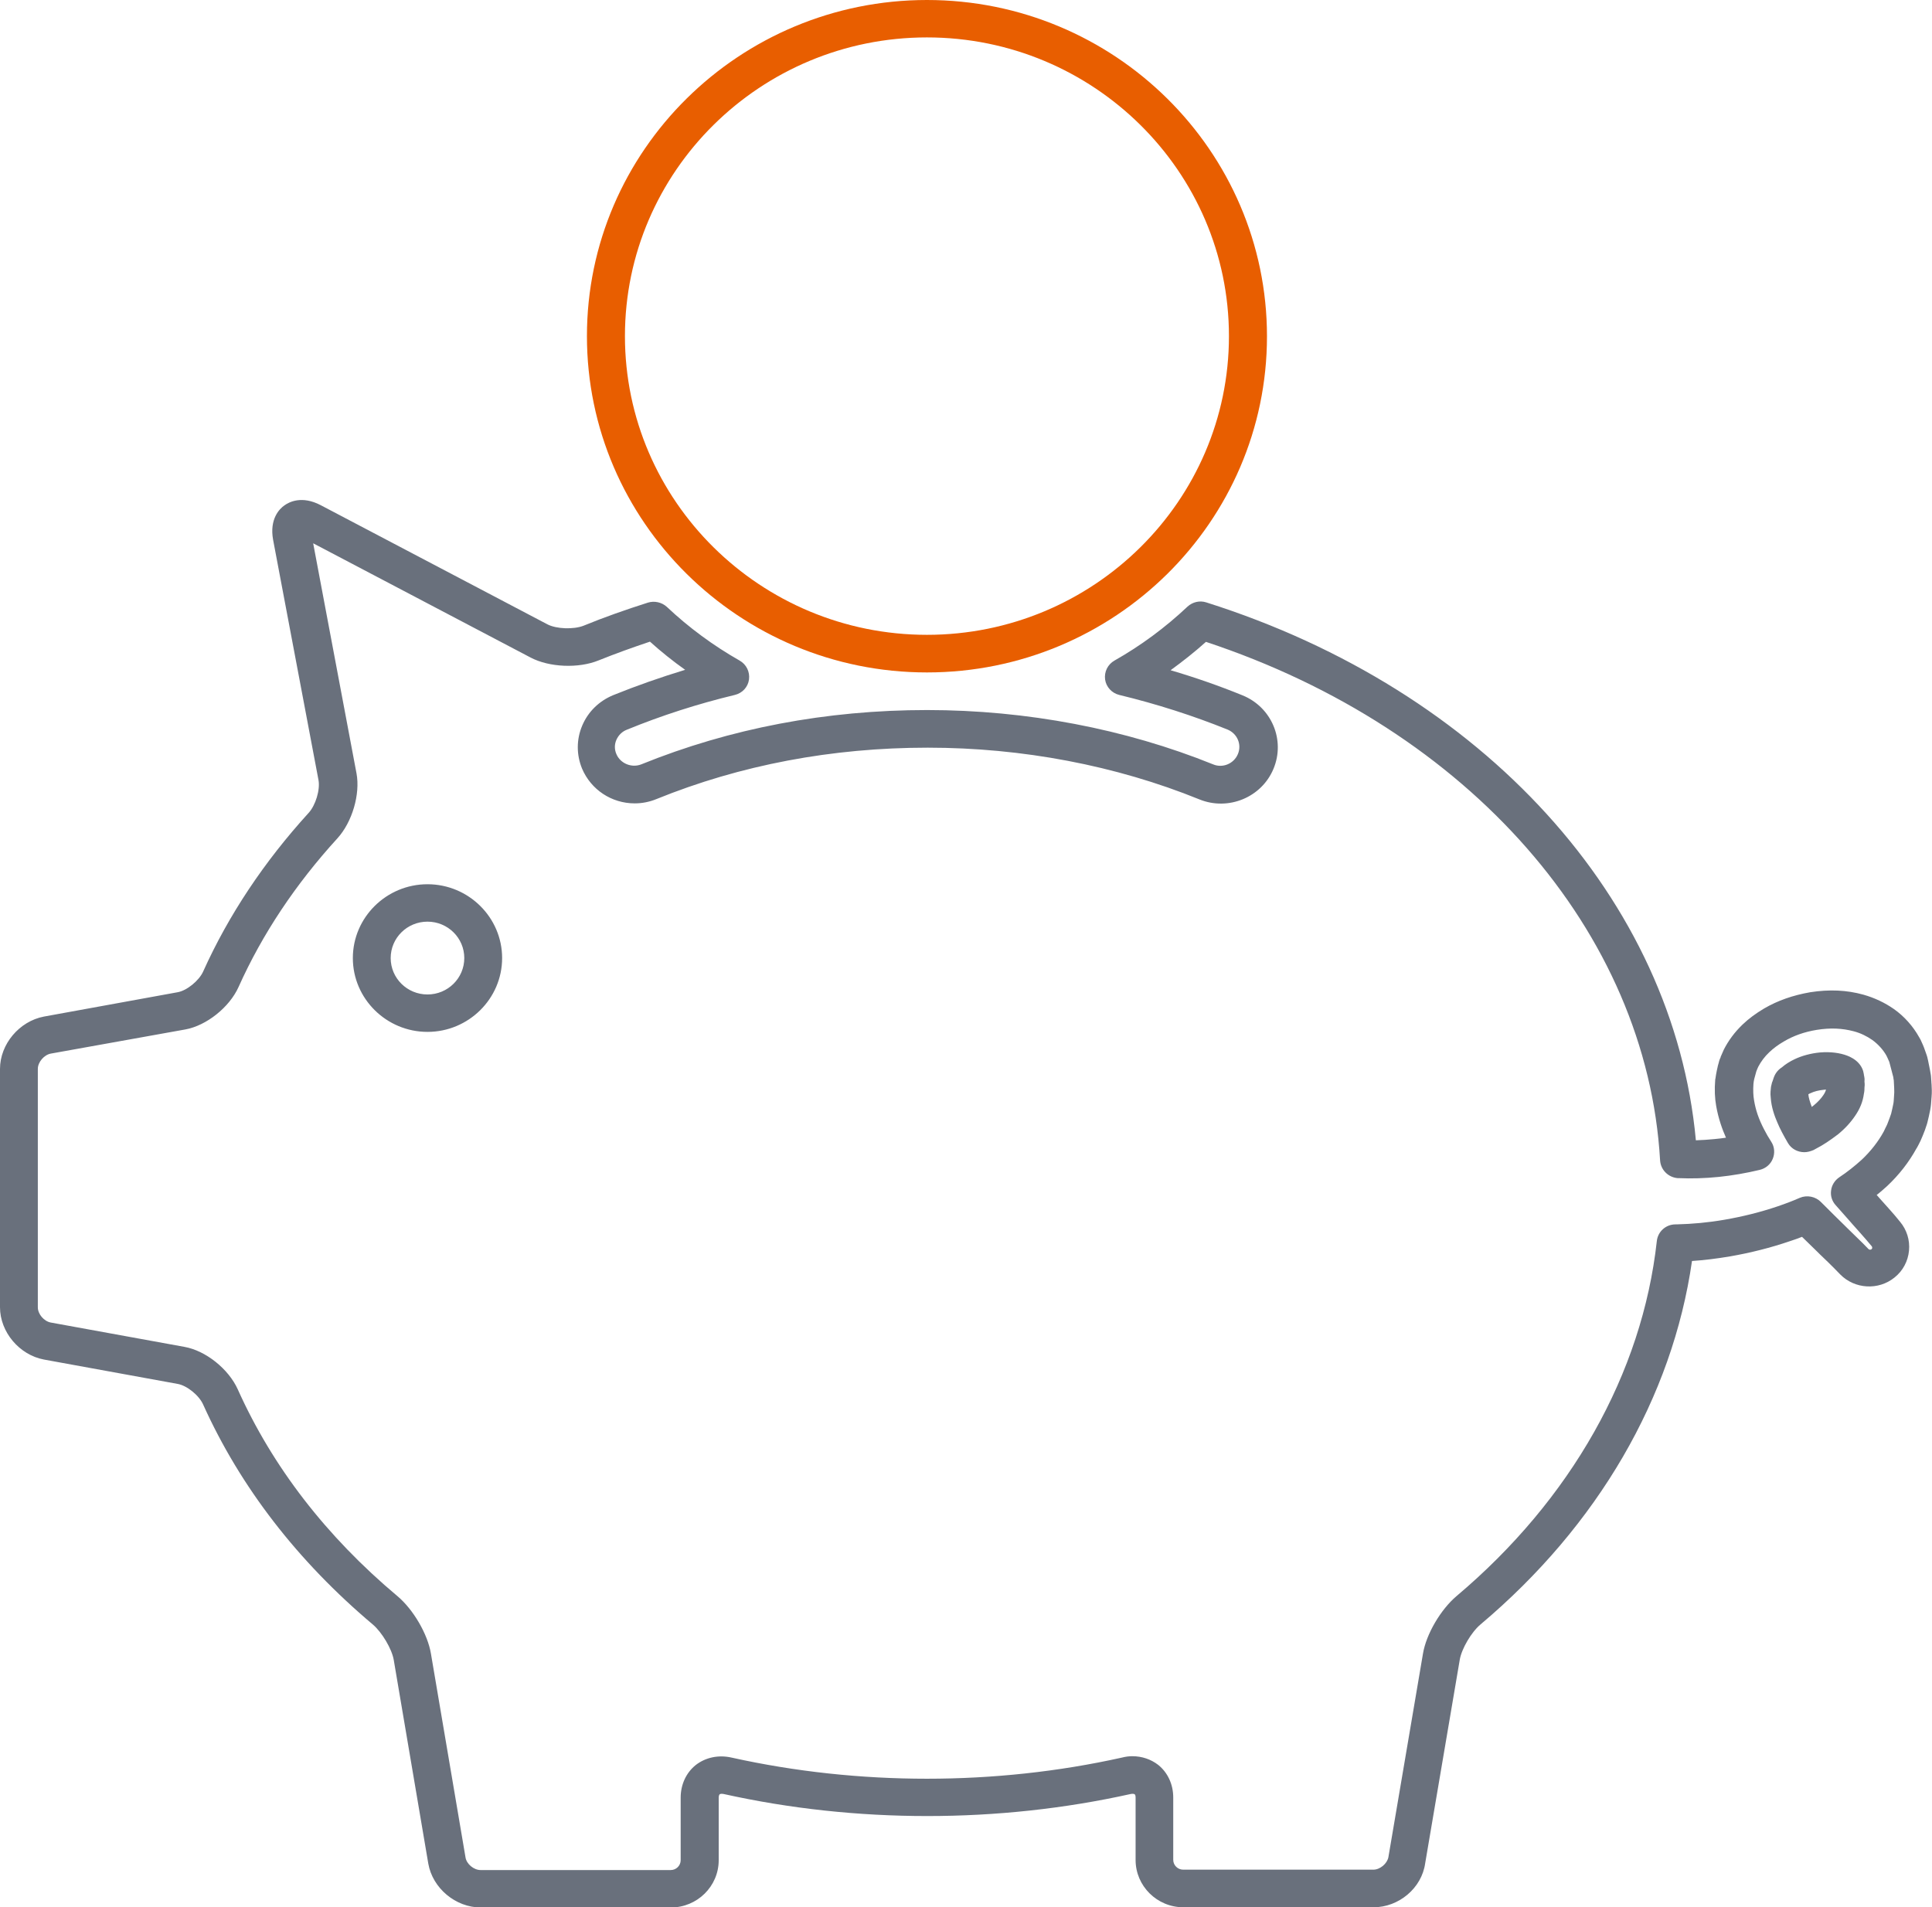 <svg xmlns="http://www.w3.org/2000/svg" width="79" height="78" fill="none" viewBox="0 0 79 78">
    <g clip-path="url(#clip0)">
        <path fill="#69707C" d="M56.165 78H48.39c-1.081 0-1.955-.872-1.955-1.933v-2.55c0-.082-.016-.124-.041-.14-.025-.016-.083-.025-.166-.008-5.398 1.2-11.227 1.2-16.632 0-.083-.017-.142-.008-.166.008-.017.016-.042.058-.042.14v2.558c0 1.07-.882 1.933-1.954 1.933h-7.776c-1.03 0-1.97-.79-2.145-1.793L16.1 67.882c-.075-.444-.482-1.127-.848-1.44-3.085-2.6-5.422-5.626-6.944-8.999-.166-.378-.665-.782-1.047-.847L1.796 55.6C.79 55.411 0 54.473 0 53.461v-9.747c0-1.012.79-1.95 1.796-2.14l5.464-.995c.382-.065.881-.477 1.047-.847 1.04-2.311 2.495-4.491 4.308-6.482.291-.313.482-.954.408-1.35l-1.855-9.821c-.158-.856.266-1.275.458-1.407.19-.14.715-.42 1.496-.008l9.264 4.87c.366.19 1.065.214 1.472.057.84-.345 1.73-.658 2.636-.946.266-.082.566-.016.773.173.899.848 1.905 1.588 2.977 2.197.275.156.425.46.383.773-.041.312-.274.56-.582.633-1.505.362-2.994.84-4.416 1.423-.191.074-.34.223-.424.412-.083.189-.083.395 0 .584.158.378.616.576 1.015.42 3.634-1.473 7.567-2.222 11.692-2.222 4.066 0 8.108.773 11.692 2.221.39.165.848-.024 1.014-.42.166-.394-.025-.838-.424-1.003-1.405-.567-2.894-1.045-4.424-1.415-.308-.074-.54-.329-.582-.633-.042-.313.108-.617.383-.773 1.08-.61 2.087-1.358 2.985-2.205.208-.19.499-.263.773-.173 11.335 3.587 19.11 12.167 20.016 21.997.25-.008.5-.025.757-.05.158-.016.316-.032.474-.057-.15-.337-.308-.773-.4-1.292-.057-.312-.074-.682-.04-1.077 0-.017 0-.025.008-.041.016-.115.033-.222.058-.338l.033-.148c0-.016.008-.024.008-.04l.042-.149c.008-.025.008-.05.017-.066.016-.05.033-.098.058-.14h-.008c.05-.115.091-.213.133-.304.19-.378.449-.724.765-1.028.257-.247.549-.46.881-.658.566-.33 1.181-.543 1.888-.667.79-.123 1.497-.09 2.179.1.457.13.873.328 1.239.583.424.296.79.708 1.04 1.16.04.066.082.14.115.23.026.058.059.124.084.198l.091.255.025.074c.017.05.025.09.033.131 0 .009.009.025.009.033l.083.412c.008.066.025.123.033.189 0 .016.008.041.008.057l.017.239v.017l.008.098c.009.14.017.313 0 .502l-.008.099c-.008.131-.017.28-.05.444-.033.18-.075.345-.116.518-.009.017-.009.041-.017.058-.05.164-.108.32-.174.477-.059.148-.117.271-.175.378l-.058.107c-.009.008-.009.017-.017.025-.308.56-.707 1.078-1.206 1.546-.141.124-.274.247-.424.362l.025.025.1.115c.258.288.466.518.607.683l.224.271c.275.33.408.749.366 1.185-.041.428-.25.823-.59 1.094-.657.535-1.63.477-2.22-.123l-.225-.23c-.125-.132-.333-.33-.599-.585l-.116-.115c-.183-.18-.4-.387-.624-.609-.166.066-.332.124-.507.181-.773.264-1.588.47-2.428.617-.532.09-1.056.157-1.564.19-.798 5.569-3.85 10.825-8.648 14.864-.374.313-.773.996-.848 1.44l-1.414 8.325C58.136 77.218 57.196 78 56.165 78zm-9.863-6.178c.391 0 .757.124 1.056.354.391.313.616.798.616 1.333v2.55c0 .222.183.403.407.403h7.776c.274 0 .565-.247.615-.51l1.414-8.325c.133-.798.723-1.802 1.372-2.353 4.682-3.948 7.592-9.106 8.19-14.519.042-.387.367-.683.766-.683h.05c.64-.016 1.28-.074 1.946-.189.765-.132 1.48-.312 2.187-.551.316-.107.615-.222.898-.346.29-.123.64-.057.865.173l.1.099c.324.329.623.617.864.855l.117.116c.274.271.49.477.632.617l.233.238c.024.025.074.033.116.008.016-.016.033-.032.033-.057s0-.041-.017-.066l-.216-.255c-.133-.156-.332-.378-.582-.658l-.1-.115c-.174-.198-.374-.42-.582-.658-.15-.165-.216-.387-.183-.6.025-.215.15-.412.333-.536.324-.213.632-.46.923-.723.366-.346.674-.74.898-1.152.017-.041.042-.082.058-.123.034-.075.075-.14.1-.214.05-.132.1-.255.142-.387.033-.14.066-.28.091-.411.017-.083.017-.173.025-.264l.008-.131c.009-.082 0-.165 0-.263l-.016-.305c-.009-.04-.017-.074-.017-.115l-.166-.633c-.017-.041-.034-.083-.059-.132-.016-.033-.024-.057-.033-.074-.008-.008-.016-.025-.016-.033-.133-.247-.35-.485-.59-.658-.225-.156-.475-.28-.758-.354-.465-.123-.948-.148-1.513-.057-.499.082-.948.238-1.347.477-.225.131-.416.271-.59.436-.192.18-.342.386-.45.592-.025.058-.058.123-.083.198l-.083.304c-.017.066-.025.132-.033.206-.017.246-.009.477.025.666.066.403.19.765.407 1.184.083.165.183.338.3.519.133.205.15.468.058.69-.092.231-.291.395-.532.453-.55.132-1.115.23-1.672.288-.574.058-1.13.074-1.647.05h-.041c-.383-.034-.69-.338-.715-.724-.54-9.362-7.817-17.646-18.57-21.207-.457.41-.947.797-1.446 1.16 1.006.296 1.995.641 2.944 1.028 1.189.485 1.754 1.826 1.264 3.002-.483 1.168-1.847 1.736-3.036 1.25-3.4-1.381-7.234-2.113-11.101-2.113-3.917 0-7.66.707-11.102 2.105-.283.115-.582.173-.881.173-.948 0-1.788-.56-2.154-1.423-.233-.568-.233-1.193.008-1.76.241-.568.69-1.004 1.264-1.242.956-.387 1.946-.733 2.944-1.037-.5-.354-.981-.74-1.439-1.152-.715.239-1.422.494-2.095.765-.824.338-2.021.288-2.786-.115l-8.89-4.672 1.772 9.41c.158.848-.175 1.991-.782 2.657-1.705 1.868-3.069 3.908-4.042 6.08-.374.83-1.313 1.579-2.178 1.735l-5.497.987c-.274.05-.532.346-.532.626v9.748c0 .28.25.575.532.625l5.463.995c.874.156 1.805.905 2.18 1.736 1.421 3.167 3.617 6.013 6.527 8.456.649.543 1.24 1.555 1.372 2.353l1.414 8.333c.041.271.34.518.615.518h7.776c.224 0 .407-.18.407-.403v-2.558c0-.535.225-1.02.615-1.333.4-.312.932-.428 1.472-.304 5.19 1.151 10.777 1.151 15.95 0 .158-.041.3-.058.432-.058zM73.778 47.12c-.266 0-.524-.131-.666-.37-.182-.313-.332-.592-.44-.855-.108-.247-.242-.617-.266-1.004-.025-.181 0-.33.008-.42 0-.024.008-.049.016-.082.009-.033.017-.066.025-.107 0-.016.009-.024.017-.041l.058-.173c0-.008.009-.024.009-.024.066-.173.183-.305.324-.395.141-.124.324-.239.516-.33.29-.14.673-.246 1.056-.279.407-.033.798.017 1.097.132.133.049.325.148.466.304.125.14.191.288.216.46v.025c0 .009.008.025.008.025.017.074.026.156.017.23v.025c.008.05.008.09.008.14l-.008.09c0 .058 0 .157-.025.264-.041.312-.158.608-.357.896-.183.272-.416.527-.699.757-.324.247-.615.444-.923.6-.017.009-.05.025-.075.042-.133.057-.258.09-.382.09zm.166-2.369s0 .008 0 0c.008.132.066.32.141.518.034-.024.059-.049.092-.074.15-.123.29-.271.382-.411.067-.099.092-.165.109-.222-.034 0-.067 0-.109.008-.183.017-.382.066-.515.132-.042.016-.075.033-.1.05zM17.48 42.2c-1.68 0-3.052-1.357-3.052-3.019 0-1.662 1.372-3.019 3.052-3.019s3.052 1.357 3.052 3.019c0 1.662-1.372 3.019-3.052 3.019zm0-4.508c-.832 0-1.505.666-1.505 1.489 0 .823.673 1.489 1.505 1.489.831 0 1.505-.666 1.505-1.489 0-.823-.674-1.489-1.505-1.489z"/>
        <path fill="#E85E00" d="M37.903 27.5C30.236 27.5 24 21.33 24 13.746 24 6.16 30.244 0 37.903 0c7.668 0 13.904 6.17 13.904 13.754 0 7.585-6.236 13.746-13.904 13.746zm0-25.97c-6.81 0-12.349 5.479-12.349 12.216 0 6.737 5.539 12.216 12.35 12.216 6.81 0 12.348-5.479 12.348-12.216 0-6.737-5.538-12.216-12.349-12.216z"/>
    </g>
    <defs>
        <clipPath id="clip0">
            <path fill="#fff" d="M0 0H79V78H0z"/>
        </clipPath>
    </defs>
</svg>
